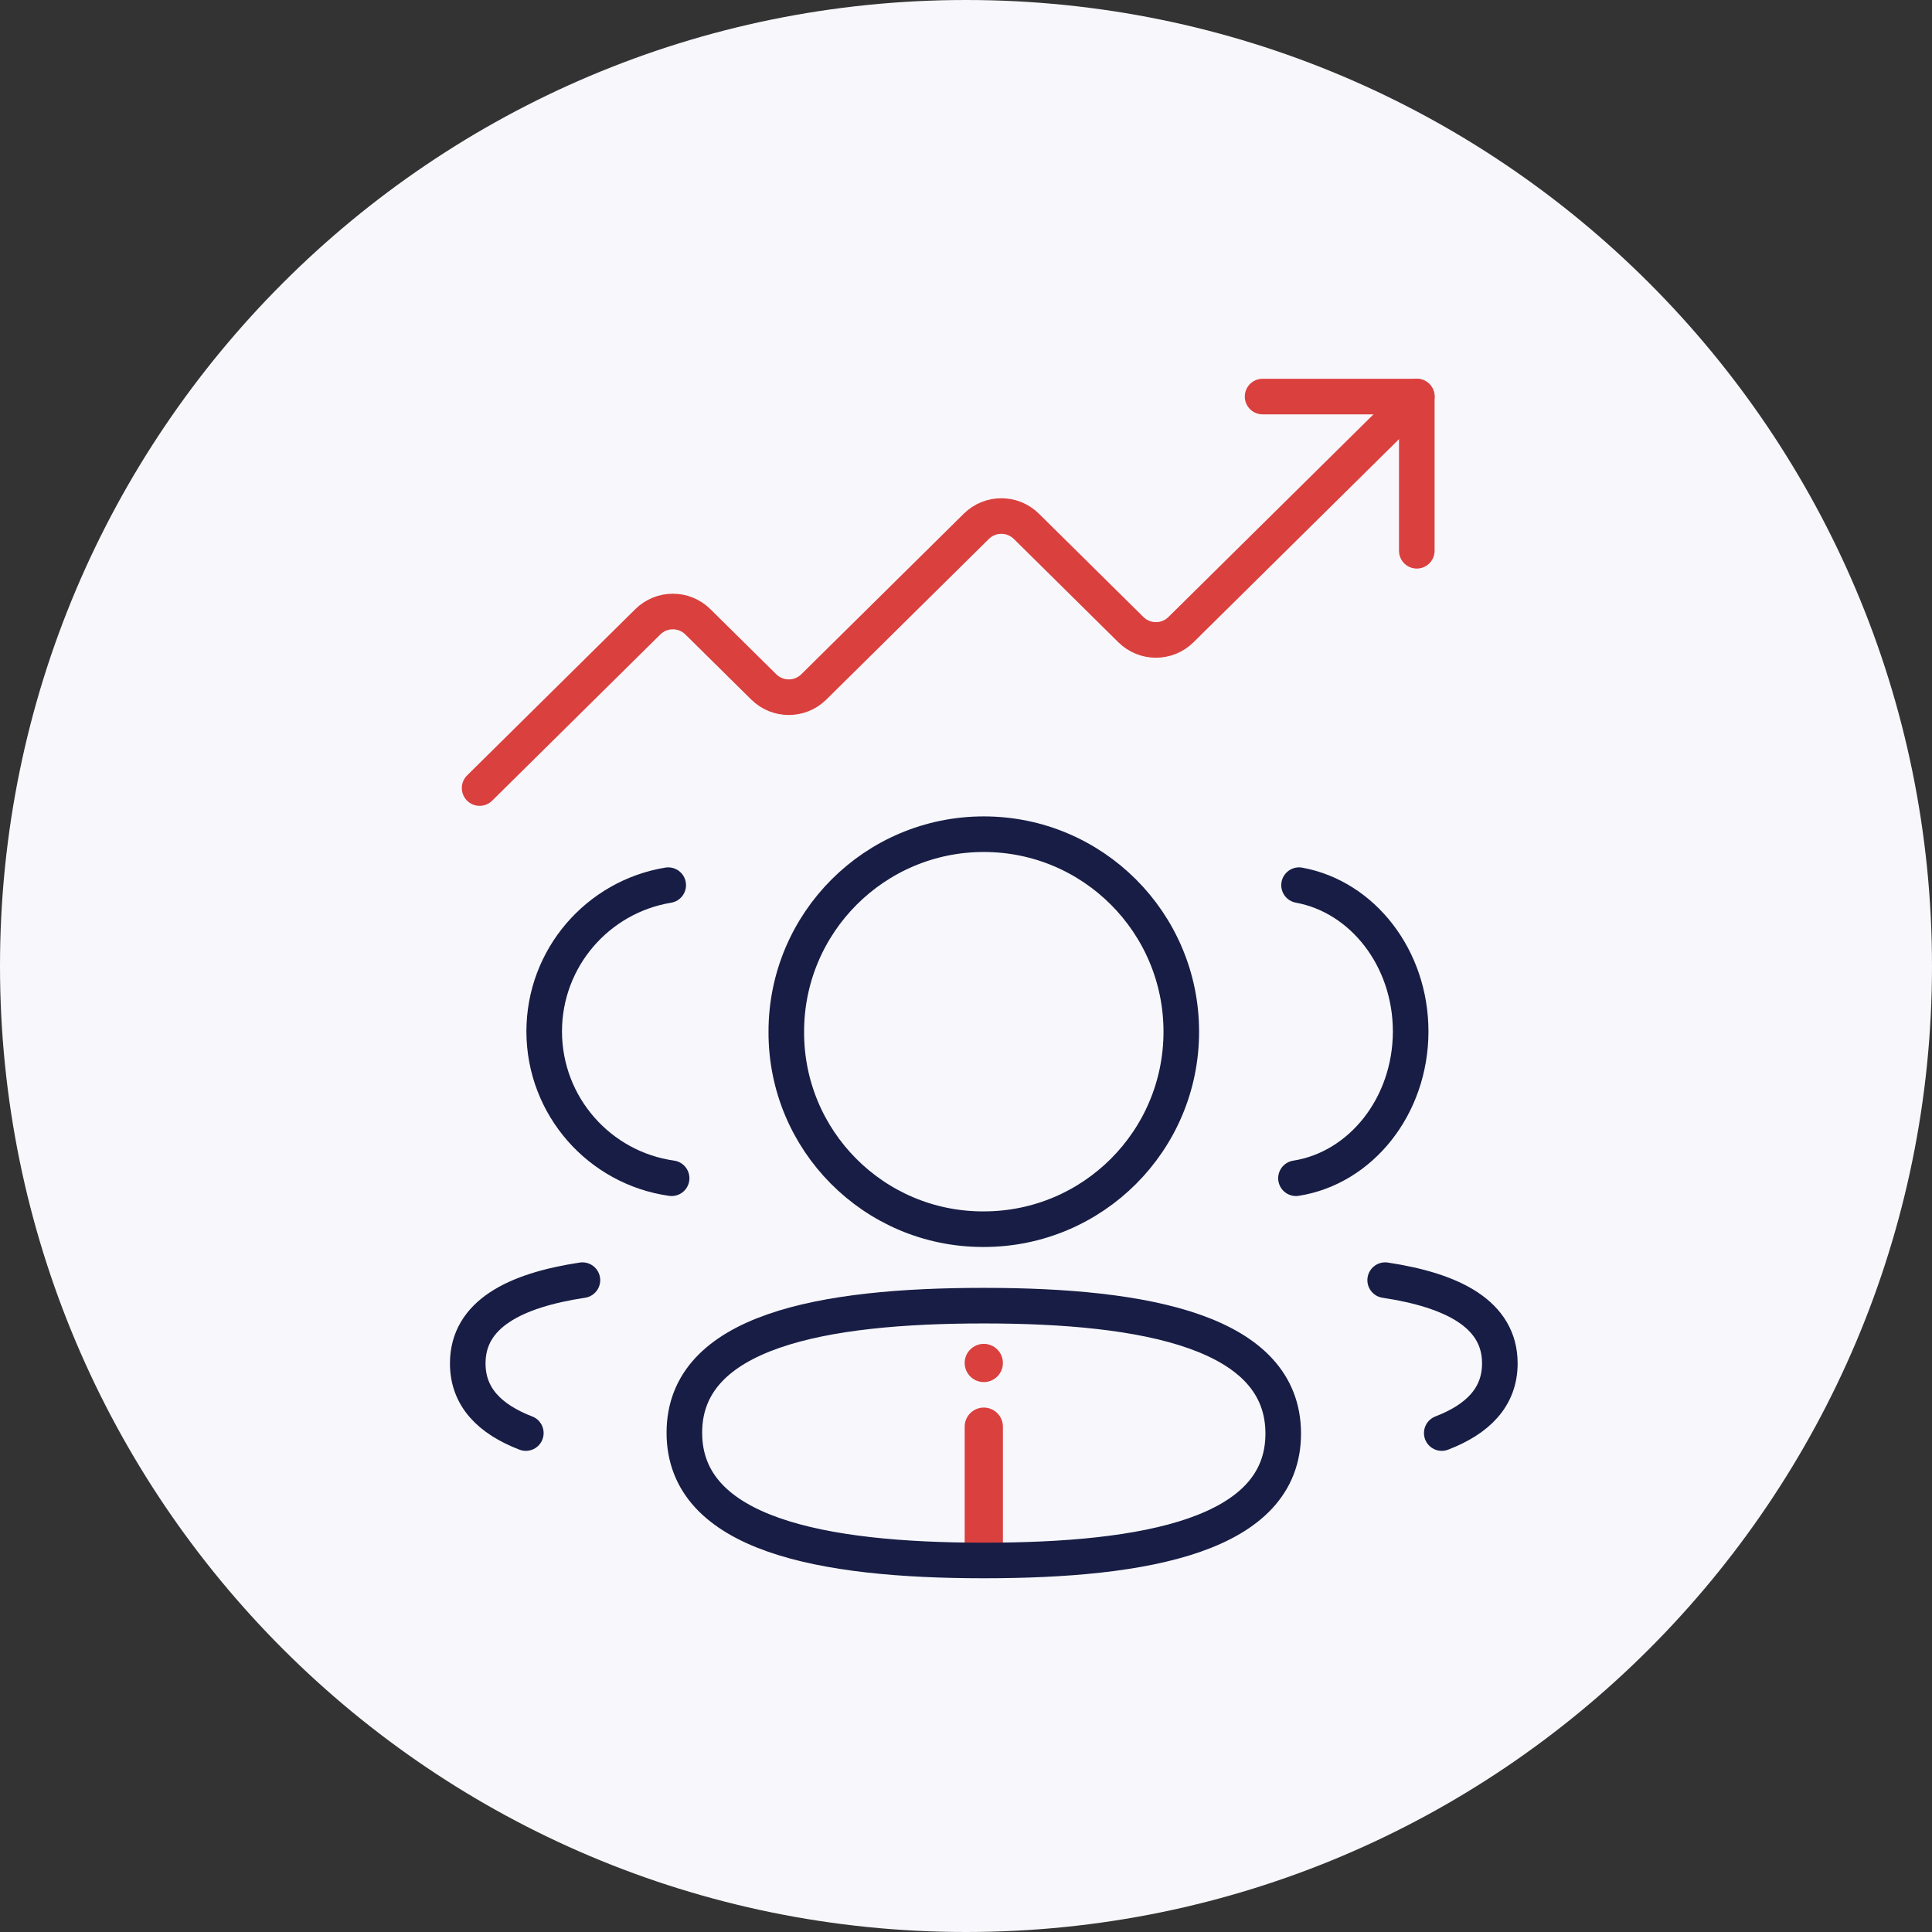 <svg width="76" height="76" viewBox="0 0 76 76" fill="none" xmlns="http://www.w3.org/2000/svg">
<rect x="0" y="0" width="76" height="76" fill="#333333" stroke="none"/>
<g clip-path="url(#clip0_4201_232)">
<g clip-path="url(#clip1_4201_232)">
<g clip-path="url(#clip2_4201_232)">
<path d="M38 76C58.987 76 76 58.987 76 38C76 17.013 58.987 0 38 0C17.013 0 0 17.013 0 38C0 58.987 17.013 76 38 76Z" fill="#F8F8FC"/>
<path d="M18.867 31L25.484 24.46C26.029 23.921 26.907 23.921 27.452 24.46L30.045 27.022C30.59 27.561 31.468 27.561 32.013 27.022L38.406 20.704C38.952 20.165 39.829 20.165 40.375 20.704L44.487 24.769C45.033 25.308 45.91 25.308 46.456 24.769L55.733 15.6" stroke="#DA403E" stroke-width="1.4" stroke-linecap="round" stroke-linejoin="round"/>
<path d="M49.667 15.6H55.733V21.666" stroke="#DA403E" stroke-width="1.4" stroke-linecap="round" stroke-linejoin="round"/>
<path d="M50.98 46.349C53.526 45.95 55.486 43.522 55.492 40.579C55.492 37.679 53.592 35.275 51.101 34.82" stroke="#181D45" stroke-width="1.4" stroke-linecap="round" stroke-linejoin="round"/>
<path d="M54.489 50.358C57.146 50.759 59 51.697 59 53.632C59 54.964 58.127 55.829 56.715 56.373" stroke="#181D45" stroke-width="1.4" stroke-linecap="round" stroke-linejoin="round"/>
<path fill-rule="evenodd" clip-rule="evenodd" d="M38.7 48.353C42.991 48.353 46.469 44.877 46.469 40.584C46.469 36.294 42.991 32.815 38.7 32.815C34.41 32.815 30.931 36.294 30.931 40.584C30.915 44.86 34.367 48.339 38.643 48.353H38.7Z" stroke="#181D45" stroke-width="1.4" stroke-linecap="round" stroke-linejoin="round"/>
<path d="M26.42 46.349C23.589 45.95 21.414 43.522 21.407 40.579C21.407 37.679 23.518 35.275 26.286 34.82" stroke="#181D45" stroke-width="1.4" stroke-linecap="round" stroke-linejoin="round"/>
<path d="M22.911 50.358C20.255 50.759 18.4 51.697 18.4 53.632C18.4 54.964 19.273 55.829 20.685 56.373" stroke="#181D45" stroke-width="1.4" stroke-linecap="round" stroke-linejoin="round"/>
<path d="M38.7 52.864C39.115 52.864 39.452 53.201 39.452 53.616C39.452 54.031 39.115 54.368 38.7 54.368C38.285 54.368 37.948 54.031 37.948 53.616C37.948 53.201 38.285 52.864 38.7 52.864Z" fill="#DA403E"/>
<path d="M37.948 56.122V61.385H39.452V56.122C39.452 55.707 39.115 55.37 38.7 55.37C38.285 55.37 37.948 55.707 37.948 56.122Z" fill="#DA403E"/>
<path fill-rule="evenodd" clip-rule="evenodd" d="M38.701 51.361C32.348 51.361 26.921 52.362 26.921 56.36C26.921 60.355 32.314 61.385 38.701 61.385C45.055 61.385 50.479 60.395 50.479 56.395C50.479 52.395 45.088 51.361 38.701 51.361Z" stroke="#181D45" stroke-width="1.4" stroke-linecap="round" stroke-linejoin="round"/>
</g>
</g>
</g>
<defs>
<clipPath id="clip0_4201_232">
<rect width="76" height="76" fill="white"/>
</clipPath>
<clipPath id="clip1_4201_232">
<rect width="76" height="76" fill="white"/>
</clipPath>
<clipPath id="clip2_4201_232">
<rect width="76" height="76" fill="white"/>
</clipPath>
</defs>
</svg>
